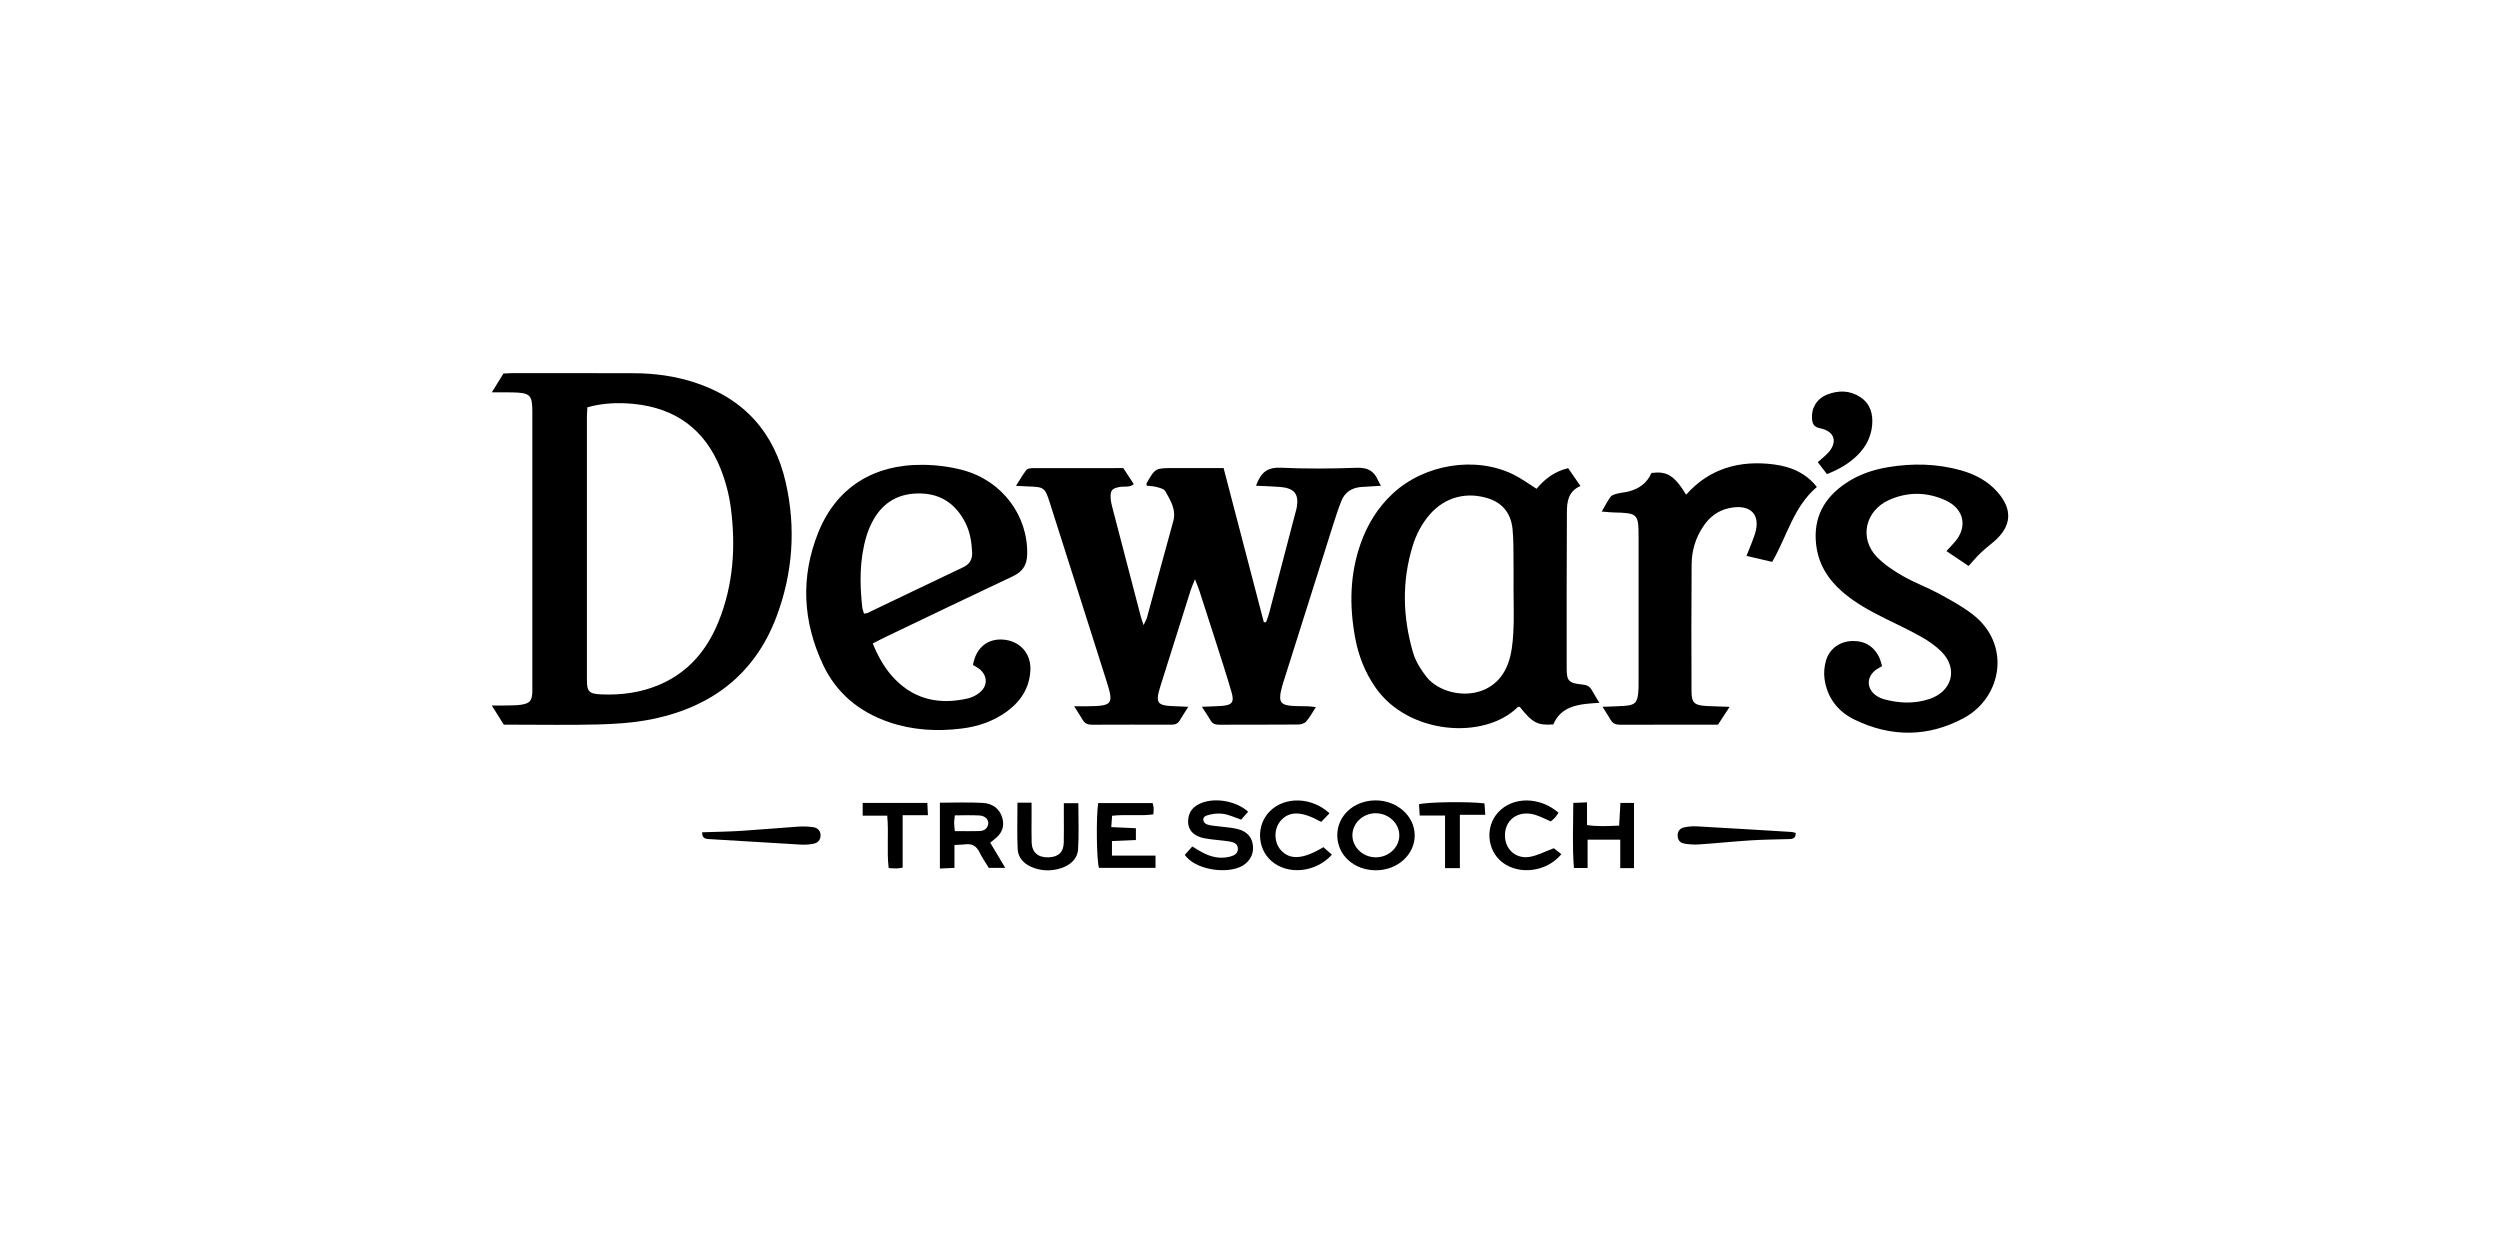<?xml version="1.0" encoding="utf-8"?>
<!-- Generator: Adobe Illustrator 17.0.0, SVG Export Plug-In . SVG Version: 6.00 Build 0)  -->
<!DOCTYPE svg PUBLIC "-//W3C//DTD SVG 1.1//EN" "http://www.w3.org/Graphics/SVG/1.1/DTD/svg11.dtd">
<svg version="1.1" id="Capa_1" xmlns="http://www.w3.org/2000/svg" xmlns:xlink="http://www.w3.org/1999/xlink" x="0px" y="0px"
	 width="804.733px" height="400.26px" viewBox="0 0 804.733 400.26" enable-background="new 0 0 804.733 400.26"
	 xml:space="preserve">
<g>
	<path d="M444.514,156.368c-2.479,0.151-4.402,0.249-6.326,0.391c-3.084,0.229-5.291,1.696-6.388,4.446
		c-0.949,2.376-1.75,4.808-2.522,7.241c-5.341,16.841-10.662,33.689-15.981,50.535c-0.384,1.218-0.773,2.44-1.019,3.689
		c-0.648,3.276,0.133,4.282,3.549,4.541c1.695,0.129,3.404,0.082,5.106,0.138c0.684,0.026,1.367,0.124,2.646,0.249
		c-1.2,1.834-2.012,3.37-3.135,4.657c-0.51,0.59-1.637,0.961-2.489,0.964c-8.516,0.069-17.033,0.029-25.55,0.06
		c-1.205,0-2.09-0.293-2.703-1.347c-0.757-1.305-1.621-2.557-2.822-4.426c2.389-0.098,4.253-0.137,6.107-0.258
		c3.57-0.232,4.392-1.123,3.447-4.399c-1.638-5.689-3.501-11.323-5.298-16.972c-1.655-5.203-3.335-10.403-5.027-15.602
		c-0.342-1.05-0.781-2.071-1.447-3.814c-0.648,1.618-1.078,2.518-1.375,3.452c-3.263,10.304-6.516,20.613-9.75,30.93
		c-1.733,5.536-1.132,6.327,4.794,6.486c1.182,0.031,2.365,0.104,4.177,0.182c-1.091,1.725-1.971,3.043-2.769,4.403
		c-0.613,1.042-1.494,1.365-2.708,1.361c-8.515-0.027-17.033-0.035-25.548,0.008c-1.376,0.009-2.305-0.408-2.97-1.554
		c-0.739-1.282-1.571-2.513-2.758-4.39c1.962,0,3.253,0.013,4.543-0.004c7.701-0.091,8.206-0.719,6.033-7.619
		c-2.444-7.76-4.919-15.512-7.385-23.263c-3.663-11.523-7.33-23.041-11-34.559c-1.601-5.023-1.82-5.17-7.357-5.329
		c-0.957-0.031-1.912-0.095-3.543-0.182c1.23-1.928,2.168-3.585,3.32-5.092c0.329-0.43,1.287-0.59,1.958-0.593
		c9.726-0.035,19.452-0.022,29.249-0.022c1.158,1.765,2.242,3.414,3.387,5.157c-1.348,1.158-2.883,0.666-4.234,0.874
		c-2.713,0.413-3.366,1.05-3.219,3.633c0.061,1.028,0.299,2.062,0.56,3.068c3.034,11.682,6.084,23.363,9.144,35.041
		c0.202,0.779,0.496,1.532,0.903,2.764c0.505-1.111,0.913-1.77,1.108-2.484c2.822-10.3,5.568-20.622,8.432-30.917
		c1.046-3.762-0.898-6.75-2.593-9.762c-0.403-0.715-1.806-1.017-2.816-1.296c-1.01-0.276-2.1-0.284-3.117-0.404
		c-0.024-0.414-0.127-0.668-0.036-0.822c2.793-4.86,2.796-4.855,8.627-4.855c4.136,0,8.273,0,12.409-0.005h3.734
		c4.367,16.727,8.662,33.168,12.954,49.607c0.232,0.009,0.463,0.017,0.695,0.026c0.326-0.917,0.721-1.816,0.968-2.75
		c2.832-10.779,5.642-21.56,8.461-32.346c0.174-0.671,0.396-1.339,0.505-2.023c0.665-4.197-0.863-6.065-5.375-6.435
		c-2.493-0.206-5.002-0.253-7.77-0.382c0.33-0.788,0.49-1.197,0.673-1.598c1.393-3.026,3.443-4.39,7.283-4.209
		c8.132,0.379,16.305,0.31,24.445,0.022c3.453-0.12,5.508,0.964,6.787,3.835C443.722,154.934,444.022,155.429,444.514,156.368"/>
	<path d="M189.085,131.106c-0.065,1.132-0.162,2.049-0.162,2.966c-0.009,28.27-0.013,56.539,0,84.814
		c0,3.719,0.697,4.472,4.62,4.635c6.395,0.267,12.633-0.542,18.532-3.034c9.602-4.051,15.542-11.307,19.217-20.384
		c4.795-11.841,5.577-24.16,3.961-36.608c-0.562-4.322-1.716-8.682-3.352-12.753c-4.9-12.198-14.151-19.396-28.014-20.737
		C198.915,129.523,193.98,129.733,189.085,131.106 M162.163,233.267c-1.206-1.929-2.361-3.774-3.86-6.173
		c2.176,0,3.711,0.031,5.245-0.013c1.456-0.038,2.934-0.022,4.358-0.258c2.6-0.439,3.272-1.243,3.432-3.709
		c0.047-0.693,0.018-1.39,0.018-2.089c0-29.544,0.003-59.087,0-88.628c-0.003-5.242-0.732-5.957-6.293-6.09
		c-2.03-0.052-4.061-0.009-6.753-0.009c1.476-2.384,2.616-4.231,3.744-6.056c1.046-0.051,1.887-0.129,2.73-0.129
		c13.141-0.004,26.283-0.029,39.424,0.027c6.48,0.029,12.867,0.89,19.027,2.854c16.519,5.259,26.112,16.497,29.706,32.375
		c3.3,14.579,2.283,29.097-2.997,43.141c-7.057,18.762-21.387,29.652-41.776,33.303c-5.229,0.934-10.624,1.256-15.954,1.389
		c-8.878,0.225-17.766,0.065-26.645,0.065H162.163z"/>
	<path d="M487.196,189.415h0.005c0-2.659,0.033-5.32-0.006-7.98c-0.058-3.702,0.052-7.416-0.31-11.092
		c-0.464-4.721-2.869-8.315-7.83-9.909c-7.031-2.255-13.966-0.361-18.73,5.075c-2.608,2.979-4.401,6.391-5.547,10.071
		c-3.58,11.51-3.268,23.079,0.096,34.546c0.793,2.704,2.423,5.316,4.188,7.607c5.615,7.287,21.715,8.785,26.411-4.245
		c1.119-3.107,1.467-6.542,1.655-9.851C487.398,198.911,487.196,194.154,487.196,189.415 M494.608,157.341
		c2.608-3.15,5.752-5.591,10.171-6.637c1.266,1.833,2.52,3.65,3.957,5.733c-3.941,1.714-4.349,5.041-4.362,8.428
		c-0.07,16.791-0.109,33.582-0.07,50.377c0.009,4.033,0.724,4.662,5.1,5.114c1.352,0.138,2.289,0.555,2.926,1.683
		c0.734,1.3,1.526,2.57,2.5,4.2c-6.284,0.362-12.209,0.784-14.831,6.947c-5.085,0.366-6.697-0.495-10.813-5.673
		c-0.228,0.043-0.542,0.009-0.675,0.142c-10.736,10.584-35.24,8.88-45.799-6.422c-3.397-4.923-5.476-10.313-6.523-16.075
		c-1.855-10.193-1.705-20.287,1.796-30.191c2.165-6.124,5.488-11.591,10.383-16.131c10.24-9.487,26.693-12.1,38.868-6.056
		C489.794,154.048,492.099,155.774,494.608,157.341"/>
	<path d="M278.099,197.525c0.633-0.107,0.898-0.095,1.101-0.194c10.302-4.923,20.586-9.873,30.902-14.767
		c2.151-1.025,2.919-2.666,2.822-4.799c-0.155-3.37-0.697-6.686-2.3-9.737c-2.865-5.449-7.275-8.896-13.902-9.172
		c-6.98-0.288-12.209,2.54-15.53,8.377c-0.977,1.713-1.761,3.569-2.318,5.445c-2.206,7.459-2.172,15.065-1.333,22.701
		C277.616,196.049,277.883,196.702,278.099,197.525 M280.933,207.132c1.869,4.566,4.08,8.402,7.296,11.651
		c6.496,6.56,14.475,8.084,23.396,6.018c1.363-0.315,2.753-1.05,3.806-1.942c2.708-2.286,2.425-5.673-0.477-7.747
		c-0.567-0.404-1.202-0.723-1.759-1.05c0.922-5.549,4.738-8.648,9.908-8.165c5.309,0.5,8.843,4.533,8.571,9.882
		c-0.285,5.574-3.017,9.918-7.607,13.27c-4.263,3.112-9.187,4.795-14.425,5.454c-7.926,0.994-15.796,0.568-23.403-2.023
		c-9.762-3.323-17.028-9.452-21.267-18.426c-6.574-13.92-7.334-28.235-1.609-42.573c5.742-14.375,17.621-22.037,33.78-21.86
		c4.327,0.042,8.779,0.615,12.934,1.747c12.649,3.452,20.937,14.759,20.563,27.263c-0.097,3.228-1.471,5.385-4.575,6.848
		c-13.625,6.413-27.189,12.947-40.77,19.442C283.901,205.587,282.539,206.315,280.933,207.132"/>
	<path d="M605.83,214.423c-0.609,0.349-1.123,0.611-1.605,0.926c-3.627,2.379-3.575,6.563,0.127,8.827
		c0.606,0.375,1.287,0.686,1.979,0.875c4.901,1.343,9.86,1.575,14.712-0.04c7.422-2.475,9.314-9.838,3.874-15.271
		c-1.82-1.816-4.042-3.366-6.317-4.657c-3.755-2.127-7.688-3.978-11.575-5.893c-4.982-2.453-9.838-5.084-14.009-8.717
		c-4.747-4.131-7.75-9.094-8.428-15.314c-0.925-8.453,2.502-14.897,9.656-19.683c4.043-2.706,8.607-4.269,13.457-5.083
		c7.899-1.325,15.745-1.167,23.473,0.99c4.643,1.3,8.742,3.491,11.884,7.089c4.881,5.592,4.46,10.993-1.215,15.845
		c-1.449,1.234-2.967,2.406-4.337,3.718c-1.279,1.223-2.403,2.591-3.827,4.149c-2.269-1.523-4.516-3.034-7.119-4.782
		c0.99-1.085,1.842-1.988,2.658-2.923c4.184-4.777,3.06-10.605-2.796-13.343c-6.01-2.801-12.262-2.918-18.333-0.197
		c-7.715,3.456-9.698,12.331-3.952,18.313c2.336,2.428,5.321,4.408,8.307,6.125c3.736,2.144,7.865,3.667,11.668,5.716
		c3.689,1.997,7.413,4.042,10.716,6.551c12.698,9.645,9.626,26.832-2.654,33.473c-11.515,6.229-23.489,6.238-35.247,0.513
		c-5.496-2.673-8.837-7.245-9.629-13.163c-0.253-1.893-0.06-3.96,0.471-5.806c1.126-3.909,4.55-6.258,8.591-6.327
		c4.046-0.069,7.131,1.92,8.724,5.673C605.391,212.74,605.556,213.528,605.83,214.423"/>
	<path d="M556.748,227.517c-1.473,2.264-2.588,3.982-3.736,5.745c-10.633,0-21.086-0.013-31.54,0.022
		c-1.36,0.005-2.319-0.366-2.983-1.523c-0.737-1.283-1.567-2.513-2.654-4.244c2.717-0.111,4.86-0.146,6.995-0.297
		c3.423-0.246,4.189-0.982,4.507-4.24c0.102-1.037,0.115-2.084,0.115-3.125c0.008-15.633,0.018-31.265-0.004-46.899
		c-0.009-7.627-0.238-7.811-8.081-8.006c-1.053-0.026-2.107-0.151-3.777-0.275c1.081-1.856,1.826-3.392,2.837-4.752
		c0.404-0.547,1.352-0.822,2.112-1.021c1.285-0.331,2.646-0.404,3.925-0.757c3.336-0.908,5.816-2.824,7.115-5.905
		c5.045-0.633,7.333,0.774,11.181,6.994c7.488-8.457,17.23-11.182,28.331-9.727c5.354,0.701,10.218,2.728,13.733,7.248
		c-7.616,6.533-9.562,15.882-14.375,24.108c-2.651-0.615-5.321-1.239-8.27-1.924c0.958-2.462,1.939-4.666,2.681-6.939
		c2.095-6.439-1.429-9.929-8.368-8.41c-3.679,0.805-6.278,2.944-8.241,5.871c-2.487,3.705-3.696,7.842-3.73,12.184
		c-0.104,13.663-0.086,27.328-0.032,40.99c0.014,3.616,0.97,4.42,4.8,4.622C551.544,227.375,553.805,227.418,556.748,227.517"/>
	<path d="M588.084,152.61c-1.057-1.369-1.965-2.553-2.957-3.84c1.221-1.092,2.353-1.954,3.296-2.974
		c3.2-3.478,2.174-6.968-2.493-7.924c-2.032-0.418-2.531-1.408-2.654-3.065c-0.248-3.436,1.493-6.453,4.858-7.787
		c3.684-1.463,7.413-1.381,10.749,0.848c3.19,2.135,4.046,5.381,3.757,8.892c-0.313,3.818-1.998,7.097-4.809,9.849
		C595.165,149.214,591.994,151.069,588.084,152.61"/>
	<path d="M307.352,267.527c2.744,0,5.394,0.069,8.034-0.029c1.468-0.056,2.522-0.848,2.723-2.333
		c0.174-1.287-0.967-2.553-2.746-2.664c-2.622-0.168-5.267-0.043-7.994-0.043c-0.109,1.03-0.243,1.701-0.238,2.371
		C307.135,265.621,307.254,266.417,307.352,267.527 M318.751,271.272c0.949,1.585,1.729,2.884,2.507,4.184
		c0.7,1.175,1.398,2.355,2.32,3.9h-5.302c-0.961-1.589-2.112-3.228-2.976-4.997c-0.939-1.916-2.275-2.871-4.537-2.579
		c-1.058,0.133-2.136,0.129-3.53,0.207v7.378c-1.679,0.077-3.049,0.133-4.689,0.206v-21.19c4.748,0,9.345-0.202,13.908,0.074
		c2.952,0.177,5.262,1.782,6.147,4.692c0.881,2.892-0.104,5.221-2.561,7.041C319.664,270.471,319.32,270.79,318.751,271.272"/>
	<path d="M450.427,268.957c0.047-3.822-3.279-7.05-7.384-7.176c-4.08-0.12-7.56,2.97-7.71,6.844c-0.15,3.98,3.327,7.36,7.56,7.343
		C446.998,275.951,450.379,272.804,450.427,268.957 M430.462,268.935c-0.047-6.289,5.234-11.192,12.171-11.294
		c6.954-0.104,12.728,4.97,12.752,11.212c0.027,6.31-5.619,11.35-12.637,11.281C435.785,280.066,430.509,275.258,430.462,268.935"/>
	<path d="M381.369,275.176c0.725-0.813,1.49-1.665,2.414-2.699c1.099,0.655,2.071,1.278,3.084,1.829
		c2.832,1.541,5.817,2.273,9.075,1.438c1.397-0.361,2.535-1.016,2.529-2.539c-0.006-1.61-1.367-2.131-2.699-2.342
		c-2.631-0.413-5.321-0.517-7.933-1.003c-4.044-0.757-5.839-3.116-5.299-6.594c0.306-1.972,1.426-3.383,3.237-4.353
		c4.478-2.388,11.884-1.347,15.991,2.38c-0.748,0.844-1.503,1.696-2.249,2.535c-2.077-0.692-3.951-1.618-5.919-1.876
		c-1.709-0.224-3.636,0.018-5.262,0.586c-1.489,0.521-1.284,2.298,0.251,2.857c0.993,0.362,2.123,0.4,3.196,0.547
		c2.159,0.292,4.369,0.388,6.471,0.886c3.219,0.762,4.878,2.763,5.082,5.609c0.21,2.918-1.375,5.401-4.239,6.668
		C394.129,281.297,384.642,279.872,381.369,275.176"/>
	<path d="M357.93,270.73v4.679h14.022v3.947h-18.204c-0.766-2.497-0.948-16.49-0.242-20.859h17.519
		c0.111,0.495,0.292,1.021,0.33,1.554c0.043,0.572-0.047,1.149-0.101,2.084c-4.282,0.624-8.644-0.078-13.273,0.452
		c-0.084,1.123-0.168,2.208-0.276,3.658c2.763,0.125,5.251,0.237,7.934,0.358v3.787C363.065,270.502,360.576,270.614,357.93,270.73"
		/>
	<path d="M525.972,279.446h-4.423v-9.163h-10.511v9.116h-4.399c-0.576-6.852-0.202-13.722-0.21-20.948
		c1.482-0.065,2.751-0.116,4.417-0.189v7.316c3.544,0.551,6.747,0.311,10.344,0.185c0.138-2.444,0.271-4.803,0.413-7.312h4.369
		V279.446z"/>
	<path d="M327.515,258.381h4.541c0,1.778-0.001,3.469,0,5.165c0.003,2.549-0.06,5.092,0.026,7.636c0.11,3.19,2.039,4.864,5.345,4.79
		c3.205-0.068,4.909-1.614,4.991-4.717c0.081-3.008,0.02-6.017,0.024-9.025v-3.689h4.666c0,4.992,0.228,9.942-0.086,14.861
		c-0.191,2.988-2.365,5.015-5.359,6.018c-2.84,0.952-5.751,0.99-8.589,0.06c-3.108-1.021-5.346-3.047-5.497-6.267
		C327.347,268.388,327.515,263.546,327.515,258.381"/>
	<path d="M500.187,273.037c0.628,0.504,1.539,1.23,2.402,1.924c-4.759,5.789-13.769,6.805-19.153,2.493
		c-4.817-3.858-5.386-11.403-1.202-15.96c4.706-5.126,13.374-5.139,19.456,0.128c-0.363,0.509-0.705,1.077-1.143,1.567
		c-0.385,0.435-0.877,0.784-1.372,1.214c-1.783-0.753-3.456-1.687-5.266-2.186c-5.45-1.511-9.81,1.911-9.455,7.274
		c0.271,4.085,3.592,7.008,7.852,6.344C494.839,275.439,497.217,274.126,500.187,273.037"/>
	<path d="M425.284,264.566c-6.256-3.494-10.144-3.572-12.958-0.473c-2.353,2.586-2.339,7.046,0.026,9.616
		c2.929,3.181,7.128,2.905,13.64-1.012c0.898,0.788,1.834,1.614,2.74,2.415c-5.245,5.827-14.264,6.619-19.49,2.027
		c-4.654-4.085-4.889-11.57-0.504-15.986c4.809-4.842,13.506-4.658,19.21,0.641C427.101,262.672,426.247,263.567,425.284,264.566"/>
	<path d="M469.922,279.45h-4.773v-16.941h-8.153c-0.091-1.494-0.159-2.582-0.221-3.625c2.806-0.752,16.183-0.912,21.07-0.271
		c0.072,1.037,0.148,2.14,0.255,3.659h-8.177V279.45z"/>
	<path d="M290.558,279.295c-1.026,0.138-1.489,0.249-1.953,0.253c-0.716,0.005-1.433-0.06-2.544-0.115
		c-0.67-5.523,0.072-11.054-0.471-16.886h-7.898v-4.089h20.81c0.059,1.192,0.116,2.359,0.194,3.947h-8.139V279.295z"/>
	<path d="M226.009,267.911c4.369-0.155,8.489-0.206,12.594-0.464c6.054-0.384,12.093-0.948,18.143-1.348
		c1.677-0.111,3.405-0.086,5.055,0.169c1.41,0.224,2.357,1.174,2.339,2.69c-0.018,1.511-0.957,2.397-2.385,2.659
		c-1.291,0.246-2.649,0.336-3.96,0.258c-9.69-0.555-19.375-1.183-29.061-1.747C227.323,270.045,225.968,270.089,226.009,267.911"/>
	<path d="M578.028,268.126c0.05,2.071-1.402,1.945-2.758,1.985c-3.89,0.115-7.787,0.142-11.668,0.391
		c-5.578,0.357-11.141,0.934-16.719,1.312c-1.551,0.107-3.152-0.004-4.684-0.258c-1.491-0.253-2.236-1.299-2.174-2.79
		c0.056-1.342,0.87-2.203,2.16-2.461c1.291-0.255,2.649-0.384,3.963-0.311c10.194,0.564,20.383,1.188,30.574,1.809
		C577.171,267.829,577.607,268.018,578.028,268.126"/>
</g>
</svg>
